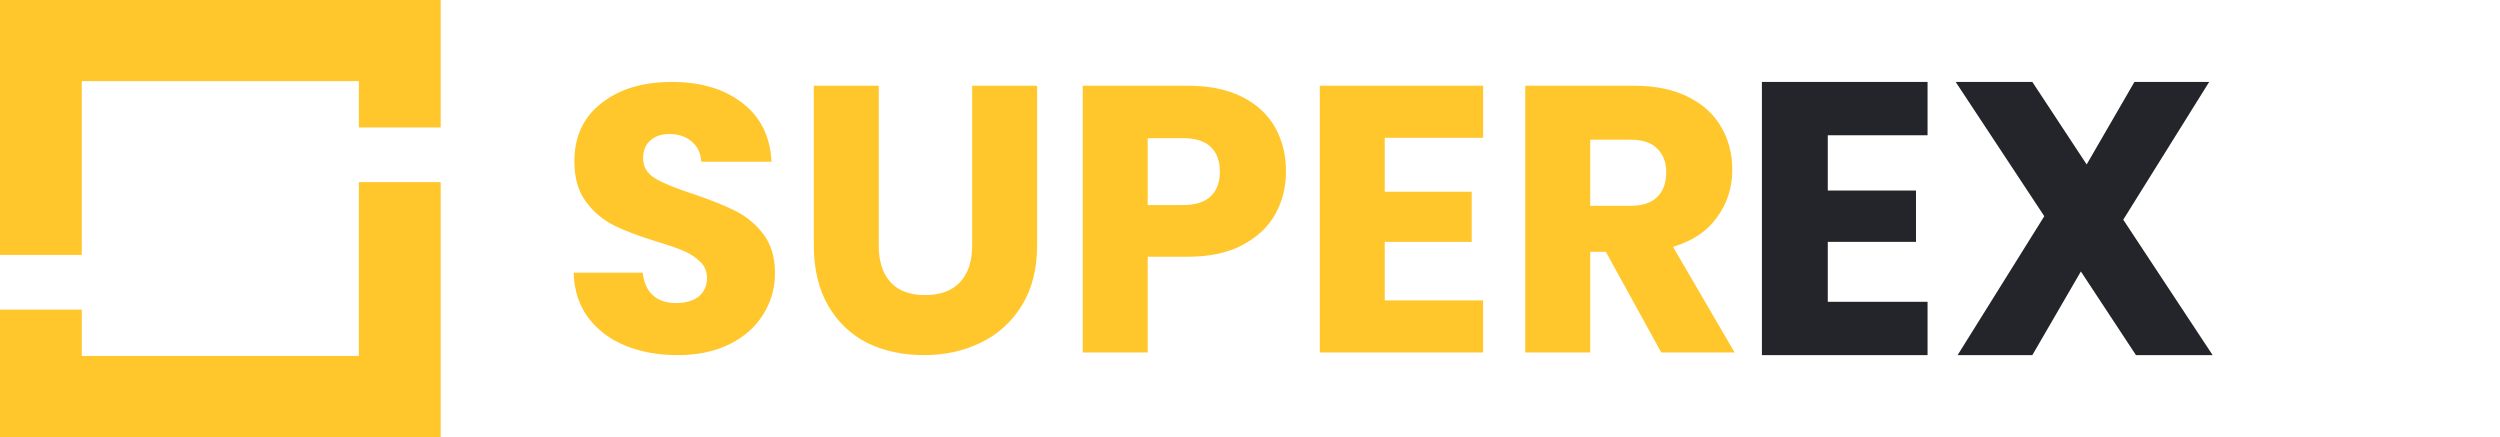 <svg width="286" height="50" viewBox="0 0 286 50" fill="none" xmlns="http://www.w3.org/2000/svg">
<path d="M9.358 29.166H0V0H50.414V14.584H41.056V9.28H9.356V29.166H9.358ZM41.056 20.834H50.414V50H0V35.416H9.358V40.72H41.056V20.834ZM77.531 40.625C75.302 40.625 73.3 40.263 71.533 39.539C69.767 38.814 68.347 37.742 67.275 36.322C66.233 34.902 65.681 33.192 65.625 31.194H73.531C73.648 32.323 74.039 33.194 74.706 33.802C75.372 34.38 76.242 34.67 77.312 34.67C78.414 34.67 79.281 34.425 79.922 33.931C80.556 33.409 80.877 32.7 80.877 31.802C80.877 31.048 80.616 30.427 80.095 29.933C79.557 29.41 78.922 28.997 78.227 28.716C77.502 28.397 76.459 28.034 75.098 27.63C73.128 27.02 71.519 26.413 70.273 25.805C69.002 25.175 67.9 24.251 67.058 23.109C66.159 21.922 65.709 20.372 65.709 18.459C65.709 15.619 66.741 13.403 68.797 11.809C70.853 10.186 73.531 9.375 76.836 9.375C80.195 9.375 82.905 10.188 84.961 11.809C87.019 13.403 88.119 15.634 88.264 18.502H80.225C80.167 17.517 79.803 16.75 79.138 16.198C78.472 15.62 77.617 15.33 76.575 15.33C75.677 15.33 74.953 15.575 74.4 16.069C73.852 16.531 73.575 17.212 73.575 18.111C73.575 19.095 74.039 19.864 74.967 20.414C75.894 20.966 77.342 21.559 79.311 22.195C81.281 22.863 82.877 23.5 84.092 24.109C85.355 24.731 86.456 25.641 87.308 26.761C88.206 27.919 88.656 29.411 88.656 31.238C88.674 32.914 88.206 34.559 87.308 35.975C86.438 37.394 85.164 38.523 83.483 39.366C81.803 40.205 79.819 40.625 77.53 40.625H77.531ZM100.527 9.809V28.064C100.527 29.889 100.977 31.295 101.875 32.28C102.772 33.264 104.089 33.758 105.828 33.758C107.567 33.758 108.9 33.266 109.825 32.28C110.753 31.295 111.217 29.889 111.217 28.064V9.809H118.647V28.02C118.647 30.744 118.069 33.048 116.908 34.931C115.791 36.777 114.16 38.257 112.216 39.191C110.278 40.147 108.102 40.625 105.7 40.625C103.294 40.625 101.136 40.161 99.223 39.234C97.339 38.278 95.848 36.859 94.747 34.975C93.647 33.062 93.097 30.744 93.097 28.022V9.808H100.527V9.809ZM147.114 19.633C147.114 21.398 146.708 23.023 145.897 24.5C145.084 25.948 143.841 27.122 142.161 28.02C140.481 28.919 138.395 29.369 135.903 29.369H131.297V40.322H123.867V9.808H135.905C138.337 9.808 140.395 10.23 142.075 11.069C143.755 11.909 145.014 13.069 145.856 14.545C146.695 16.023 147.116 17.717 147.116 19.631L147.114 19.633ZM135.337 23.456C136.759 23.456 137.814 23.123 138.509 22.456C139.205 21.791 139.553 20.85 139.553 19.633C139.553 18.414 139.205 17.473 138.511 16.808C137.814 16.141 136.758 15.808 135.339 15.808H131.297V23.456H135.337V23.456ZM158.413 15.764V21.936H168.362V27.673H158.413V34.366H169.667V40.32H150.984V9.809H169.669V15.764H158.414H158.413ZM190.048 40.32L183.703 28.803H181.922V40.32H174.492V9.809H186.964C189.369 9.809 191.409 10.231 193.092 11.07C194.8 11.911 196.075 13.07 196.916 14.547C197.755 15.995 198.175 17.619 198.175 19.416C198.175 21.444 197.595 23.255 196.438 24.848C195.306 26.442 193.627 27.572 191.395 28.239L198.438 40.319H190.05L190.048 40.32ZM181.922 23.544H186.53C187.891 23.544 188.905 23.211 189.57 22.544C190.266 21.878 190.614 20.936 190.614 19.719C190.614 18.561 190.266 17.647 189.57 16.981C188.905 16.314 187.891 15.981 186.53 15.981H181.922V23.544V23.544Z" fill="#FFC72B"/>
<path d="M209.098 15.473V21.795H219.191V27.67H209.098V34.527H220.513V40.625H201.562V9.375H220.513V15.473H209.098V15.473ZM244.355 40.625L238.052 31.055L232.5 40.625H223.95L233.866 24.734L223.73 9.375H232.5L238.714 18.812L244.178 9.375H252.728L242.9 25.133L253.125 40.625H244.355Z" fill="#24252A"/>
</svg>
